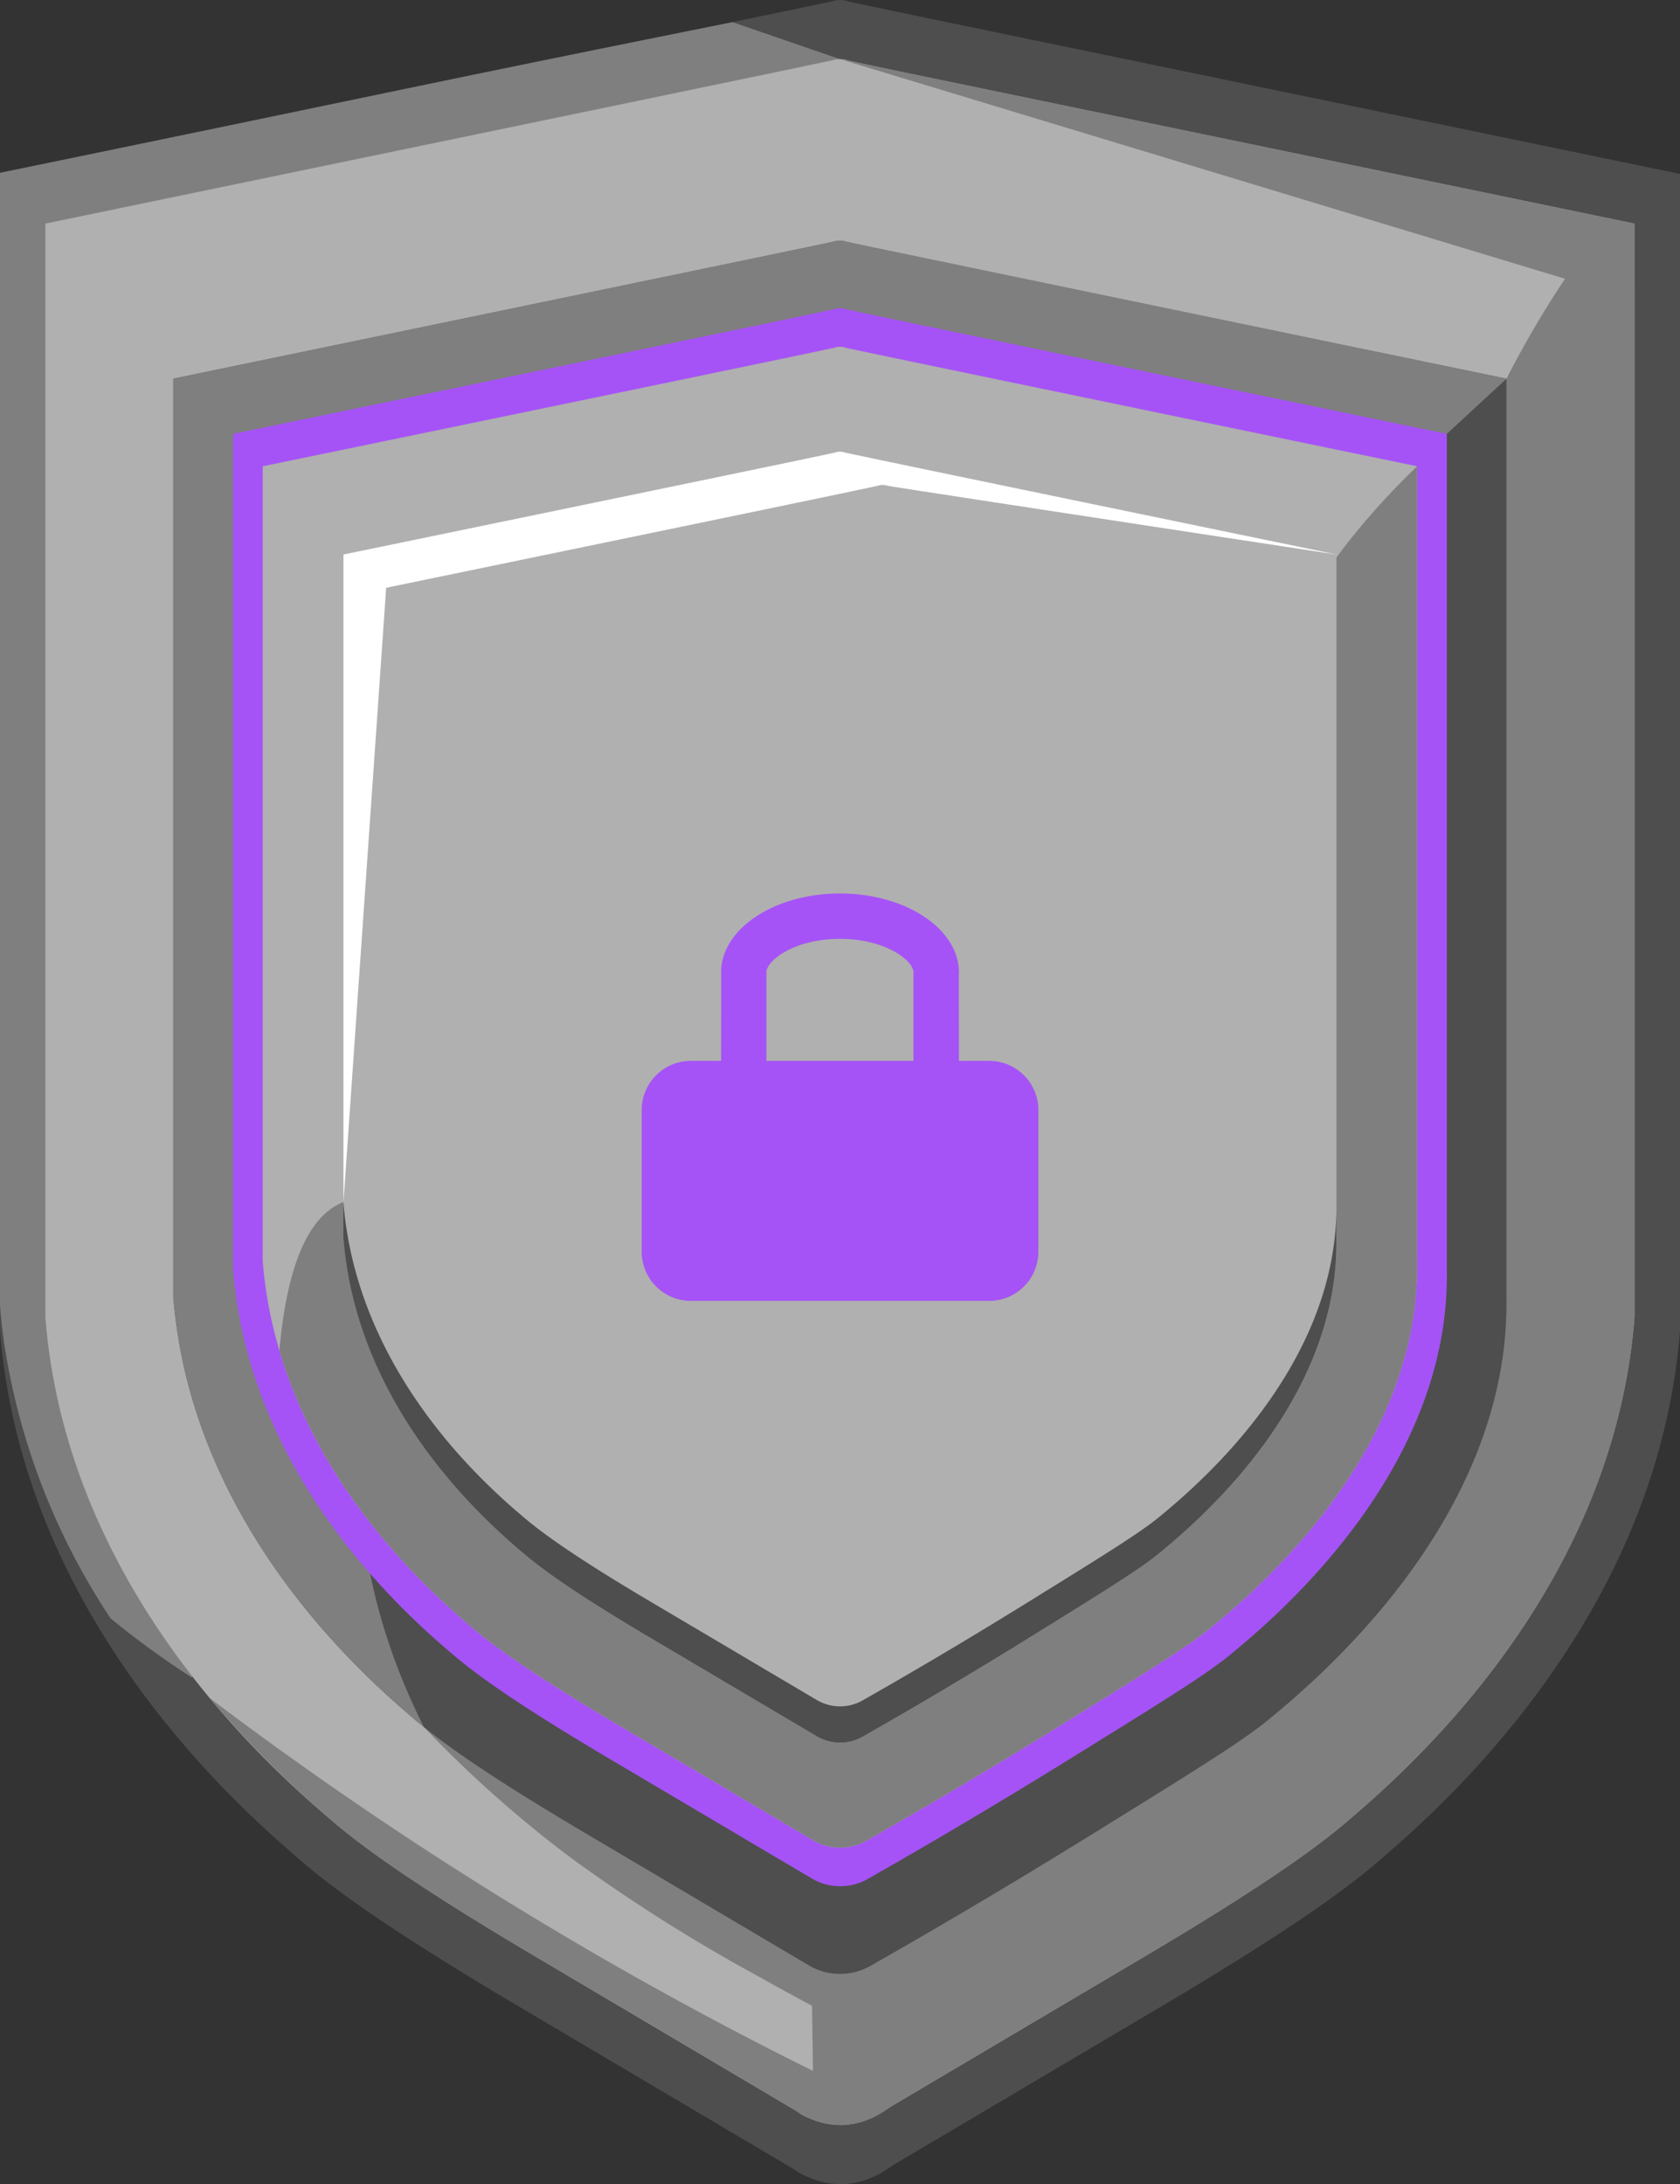 <svg xmlns="http://www.w3.org/2000/svg" width="153" height="198.852" viewBox="0 0 153 198.852">
  <rect x="0" y="0" width="153" height="198.852" fill="#333333" stroke="none"/>
  <g id="Сгруппировать_1144" data-name="Сгруппировать 1144" transform="translate(-917 -1018.805)">
    <path id="Контур_1336" data-name="Контур 1336" d="M300.279,72.247V65.682L230.472,51.232c-3.784-.791-5.86-1.232-5.992-1.274a2.231,2.231,0,0,0-.7-.112,2.386,2.386,0,0,0-.687.107l-.015.005c-.219.072-24.349,5.079-75.71,15.706l-.087.018v105.29c.065.826.185,2.112.41,3.67,3.512,24.347,21.922,40.294,27.275,44.846,3.292,2.8,8.594,6.549,19.747,13.144l24.9,14.727a5.11,5.11,0,0,0,.662.422,7.777,7.777,0,0,0,.711.322,7.279,7.279,0,0,0,2.919.593h.024v0l.034,0H224c.041,0,.082,0,.124,0a7.471,7.471,0,0,0,2.932-.778,8.131,8.131,0,0,0,.868-.487c.249-.162.5-.329.747-.5l24.179-14.3c11.153-6.6,16.454-10.344,19.747-13.144,5.613-4.773,23.785-20.658,27.275-44.846.225-1.558.344-2.844.41-3.67h0V72.247Z" transform="translate(769.721 968.959)" fill="#4e4e4e"/>
    <path id="Контур_1337" data-name="Контур 1337" d="M171.127,178.357c11.715-44.268,32.862-77.98,51.04-101.052l1.6-14.676-9.782-3.366c-8.931,1.79-16.2,3.269-21.108,4.275-8.6,1.76-21.012,4.383-45.515,9.423l-.086.018V176.066c.064.809.181,2.068.4,3.593a62.114,62.114,0,0,0,9.67,24.926,79.013,79.013,0,0,0,7.424,5.4A267.215,267.215,0,0,1,171.127,178.357Z" transform="translate(769.721 961.558)" fill="#7f7f7f"/>
    <path id="Контур_1338" data-name="Контур 1338" d="M311.3,96.176v-6.21L245.272,76.3c-3.579-.749-5.543-1.166-5.667-1.205a2.11,2.11,0,0,0-.664-.106,2.256,2.256,0,0,0-.65.1l-.014,0c-.207.068-23.031,4.8-71.612,14.856l-.083.017v99.591c.062.781.175,2,.387,3.472,3.322,23.03,20.735,38.113,25.8,42.418,3.114,2.648,8.128,6.194,18.678,12.432L235,261.81a4.828,4.828,0,0,0,.626.4,7.371,7.371,0,0,0,.673.3,6.886,6.886,0,0,0,2.761.561h.023l.032,0h.032c.039,0,.078,0,.117,0a7.065,7.065,0,0,0,2.774-.735,7.691,7.691,0,0,0,.821-.46c.235-.154.471-.312.706-.472l22.87-13.524c10.549-6.238,15.564-9.784,18.678-12.432,5.309-4.515,22.5-19.539,25.8-42.418.213-1.474.326-2.69.387-3.472h0V96.176Z" transform="translate(754.551 949.199)" fill="#b0b0b0"/>
    <path id="Контур_1339" data-name="Контур 1339" d="M247.718,235.447c3.114,2.648,8.128,6.194,18.678,12.432l23.556,13.93a4.846,4.846,0,0,0,.626.4,7.372,7.372,0,0,0,.673.3,6.886,6.886,0,0,0,2.761.561h.023l.032,0h.032c.039,0,.078,0,.117,0a7.067,7.067,0,0,0,2.774-.736,7.7,7.7,0,0,0,.821-.46c.235-.154.471-.312.706-.472l22.87-13.524c10.549-6.238,15.564-9.785,18.678-12.432,5.309-4.515,22.5-19.539,25.8-42.419.213-1.474.326-2.69.387-3.471h0V96.176h0v-6.21l-.332-.069q-36.017-7.458-72.036-14.91l66.038,20a89.516,89.516,0,0,0-5.334,9.1c-15.6,30.615-2.516,49.073-13.251,68.381-10.365,18.643-37.007,27.739-56.018,26.176-21.12-1.736-35.319-15.227-40.835-9.685-3.727,3.744.35,14.135,3.665,22.774A76.037,76.037,0,0,0,256,226.845a107.421,107.421,0,0,0,13.484,11.976,153.867,153.867,0,0,0,17.233,10.863c1.923,1.083,3.53,1.949,4.625,2.53q.044,2.967.087,5.933c-7.812-3.87-16.043-8.316-24.553-13.428A345.689,345.689,0,0,1,236.487,224.2,95.769,95.769,0,0,0,247.718,235.447Z" transform="translate(699.609 949.2)" fill="#7f7f7f"/>
    <path id="Контур_1340" data-name="Контур 1340" d="M342.417,248.331h0V164.777h0c-36.177-7.468-59.746-12.35-60.15-12.478a1.769,1.769,0,0,0-.557-.089,1.8,1.8,0,0,0-.532.08l-.025.008c-.173.058-19.116,3.989-60.15,12.478h0v83.554c.052.655.147,1.676.325,2.913,2.769,19.195,17.19,31.8,21.644,35.588,2.613,2.222,6.82,5.2,15.67,10.431l14.24,8.421h0l6.006,3.552a5.583,5.583,0,0,0,5.6.049c5.256-2.988,12.2-7.042,20.246-12.022,9.111-5.643,13.672-8.457,16.055-10.431,4.106-3.4,21.027-17.414,21.615-36.826C342.428,249.3,342.424,248.716,342.417,248.331Z" transform="translate(711.778 888.506)" fill="#4e4e4e"/>
    <path id="Контур_1341" data-name="Контур 1341" d="M238.071,261.692c2.106-36.371,26.824-61.254,32.721-66.488,26.127-23.192,56.621-25.17,66.193-25.4l5.432-5.021-60.08-12.461a1.86,1.86,0,0,0-1.185-.018L221,164.779h0v83.554c.052.655.147,1.676.325,2.913,2.769,19.195,17.189,31.8,21.644,35.588q.4.341.856.707C241.214,282.324,237.415,273.024,238.071,261.692Z" transform="translate(711.779 888.505)" fill="#7f7f7f"/>
    <path id="Контур_1342" data-name="Контур 1342" d="M356.971,192.366h0c-32.937-6.8-54.394-11.244-54.762-11.361a1.634,1.634,0,0,0-1.015,0c-.367.117-21.825,4.562-54.762,11.361h0v76.069c.047.6.133,1.526.3,2.652,2.521,17.475,15.65,28.952,19.705,32.4,2.379,2.023,6.209,4.731,14.266,9.5l18.433,10.9a5.083,5.083,0,0,0,5.1.045c4.786-2.721,11.111-6.411,18.432-10.945,8.3-5.137,12.447-7.7,14.617-9.5,3.738-3.1,19.143-15.854,19.679-33.527.02-.643.016-1.174.009-1.524h0V192.366Z" transform="translate(691.792 865.939)" fill="#a553f6"/>
    <path id="Контур_1343" data-name="Контур 1343" d="M364.19,208.21h0c-31.327-6.467-51.735-10.694-52.085-10.805a1.554,1.554,0,0,0-.965,0c-.349.111-20.758,4.339-52.085,10.805h0v72.351c.045.568.127,1.451.281,2.522,2.4,16.621,14.885,27.537,18.742,30.816,2.262,1.924,5.905,4.5,13.569,9.032L309.179,333.3a4.835,4.835,0,0,0,4.851.043c4.552-2.588,10.568-6.1,17.531-10.41,7.89-4.886,11.839-7.323,13.9-9.032,3.556-2.945,18.207-15.079,18.717-31.888.019-.612.015-1.116.009-1.45h0V208.21Z" transform="translate(681.871 853.047)" fill="#b0b0b0"/>
    <path id="Контур_1344" data-name="Контур 1344" d="M283.664,353.853c2.262,1.924,5.905,4.5,13.569,9.032l17.532,10.367a4.835,4.835,0,0,0,4.851.043c4.552-2.588,10.568-6.1,17.531-10.41,7.89-4.886,11.839-7.323,13.9-9.032,3.556-2.945,18.207-15.079,18.717-31.888.019-.612.015-1.116.009-1.45h0V248.164c-10.267,9.886-13.915,18.873-15.326,25.331-1.824,8.349-1.316,18.874-7.853,34.291-1.325,3.124-9.311,21.959-25.653,26.962a22.442,22.442,0,0,1-4.437.876c-21.315,2.236-35.094-24.215-44.518-20.474-2.3.914-4.976,3.88-5.827,13.526C270.148,342.126,280.262,350.961,283.664,353.853Z" transform="translate(676.286 813.092)" fill="#7f7f7f"/>
    <path id="Контур_1345" data-name="Контур 1345" d="M383.815,251.32h0c-26.946-5.562-44.5-9.2-44.8-9.294a1.336,1.336,0,0,0-.83,0c-.3.1-17.855,3.732-44.8,9.294h0v62.233c.039.488.109,1.248.242,2.169,2.062,14.3,12.8,23.686,16.121,26.507,1.946,1.655,5.079,3.871,11.671,7.769l15.08,8.917a4.159,4.159,0,0,0,4.173.037c3.915-2.226,9.09-5.245,15.08-8.954,6.786-4.2,10.183-6.3,11.959-7.769,3.058-2.533,15.661-12.97,16.1-27.429.016-.526.013-.96.008-1.247h0V251.32Z" transform="translate(654.892 817.969)" fill="#b0b0b0"/>
    <path id="Контур_1346" data-name="Контур 1346" d="M383.815,564.377h0v-2.548c0,.154,0,.315-.01.491-.439,14.459-13.041,24.9-16.1,27.429-1.775,1.47-5.172,3.566-11.959,7.769-5.989,3.709-11.164,6.728-15.08,8.954a4.159,4.159,0,0,1-4.173-.037l-15.08-8.917c-6.592-3.9-9.725-6.114-11.671-7.769-3.318-2.821-14.059-12.21-16.121-26.507-.131-.906-.2-1.654-.24-2.143v3.278c.039.488.109,1.248.242,2.169,2.063,14.3,12.8,23.686,16.121,26.507,1.946,1.655,5.079,3.871,11.672,7.769l15.08,8.917a4.159,4.159,0,0,0,4.173.037c3.915-2.226,9.09-5.245,15.08-8.954,6.786-4.2,10.183-6.3,11.959-7.769,3.058-2.533,15.661-12.97,16.1-27.429C383.823,565.1,383.82,564.664,383.815,564.377Z" transform="translate(654.892 567.144)" fill="#4e4e4e"/>
    <path id="Контур_1347" data-name="Контур 1347" d="M696.235,557.5v.545C696.237,557.84,696.237,557.656,696.235,557.5Z" transform="translate(338.274 569.969)" fill="#b0b0b0"/>
    <path id="Контур_1348" data-name="Контур 1348" d="M297.279,254.349h0c26.946-5.562,44.5-9.2,44.8-9.294a1.32,1.32,0,0,1,.415-.066,1.34,1.34,0,0,1,.4.06l.02.007c.146.049,16.1,2.487,40.906,6.264h0c-26.946-5.562-44.5-9.2-44.8-9.294a1.337,1.337,0,0,0-.83,0c-.3.1-17.855,3.732-44.8,9.294h0v58.954Q295.331,282.311,297.279,254.349Z" transform="translate(654.891 817.969)" fill="#fff"/>
    <path id="Контур_1349" data-name="Контур 1349" d="M451.912,445.112h-2.754q-.005-3.881-.011-7.763c.006-.1.011-.191.011-.288,0-3.97-4.848-7.188-10.829-7.188h0c-5.981,0-10.829,3.218-10.829,7.188,0,.1.005.192.011.288q-.006,3.881-.011,7.763h-2.754a4.48,4.48,0,0,0-4.48,4.48v12.89a4.48,4.48,0,0,0,4.48,4.48h27.169a4.48,4.48,0,0,0,4.48-4.48v-12.89A4.48,4.48,0,0,0,451.912,445.112Zm-20.281,0v-5.175h0l0-2.582v-.124l-.007-.123,0-.066c.031-1.083,2.569-3.039,6.7-3.039h0c4.131,0,6.67,1.957,6.7,3.039l0,.066-.007.123v.124l0,2.582h0v5.175Z" transform="translate(555.172 670.279)" fill="#a553f6"/>
  </g>
</svg>
